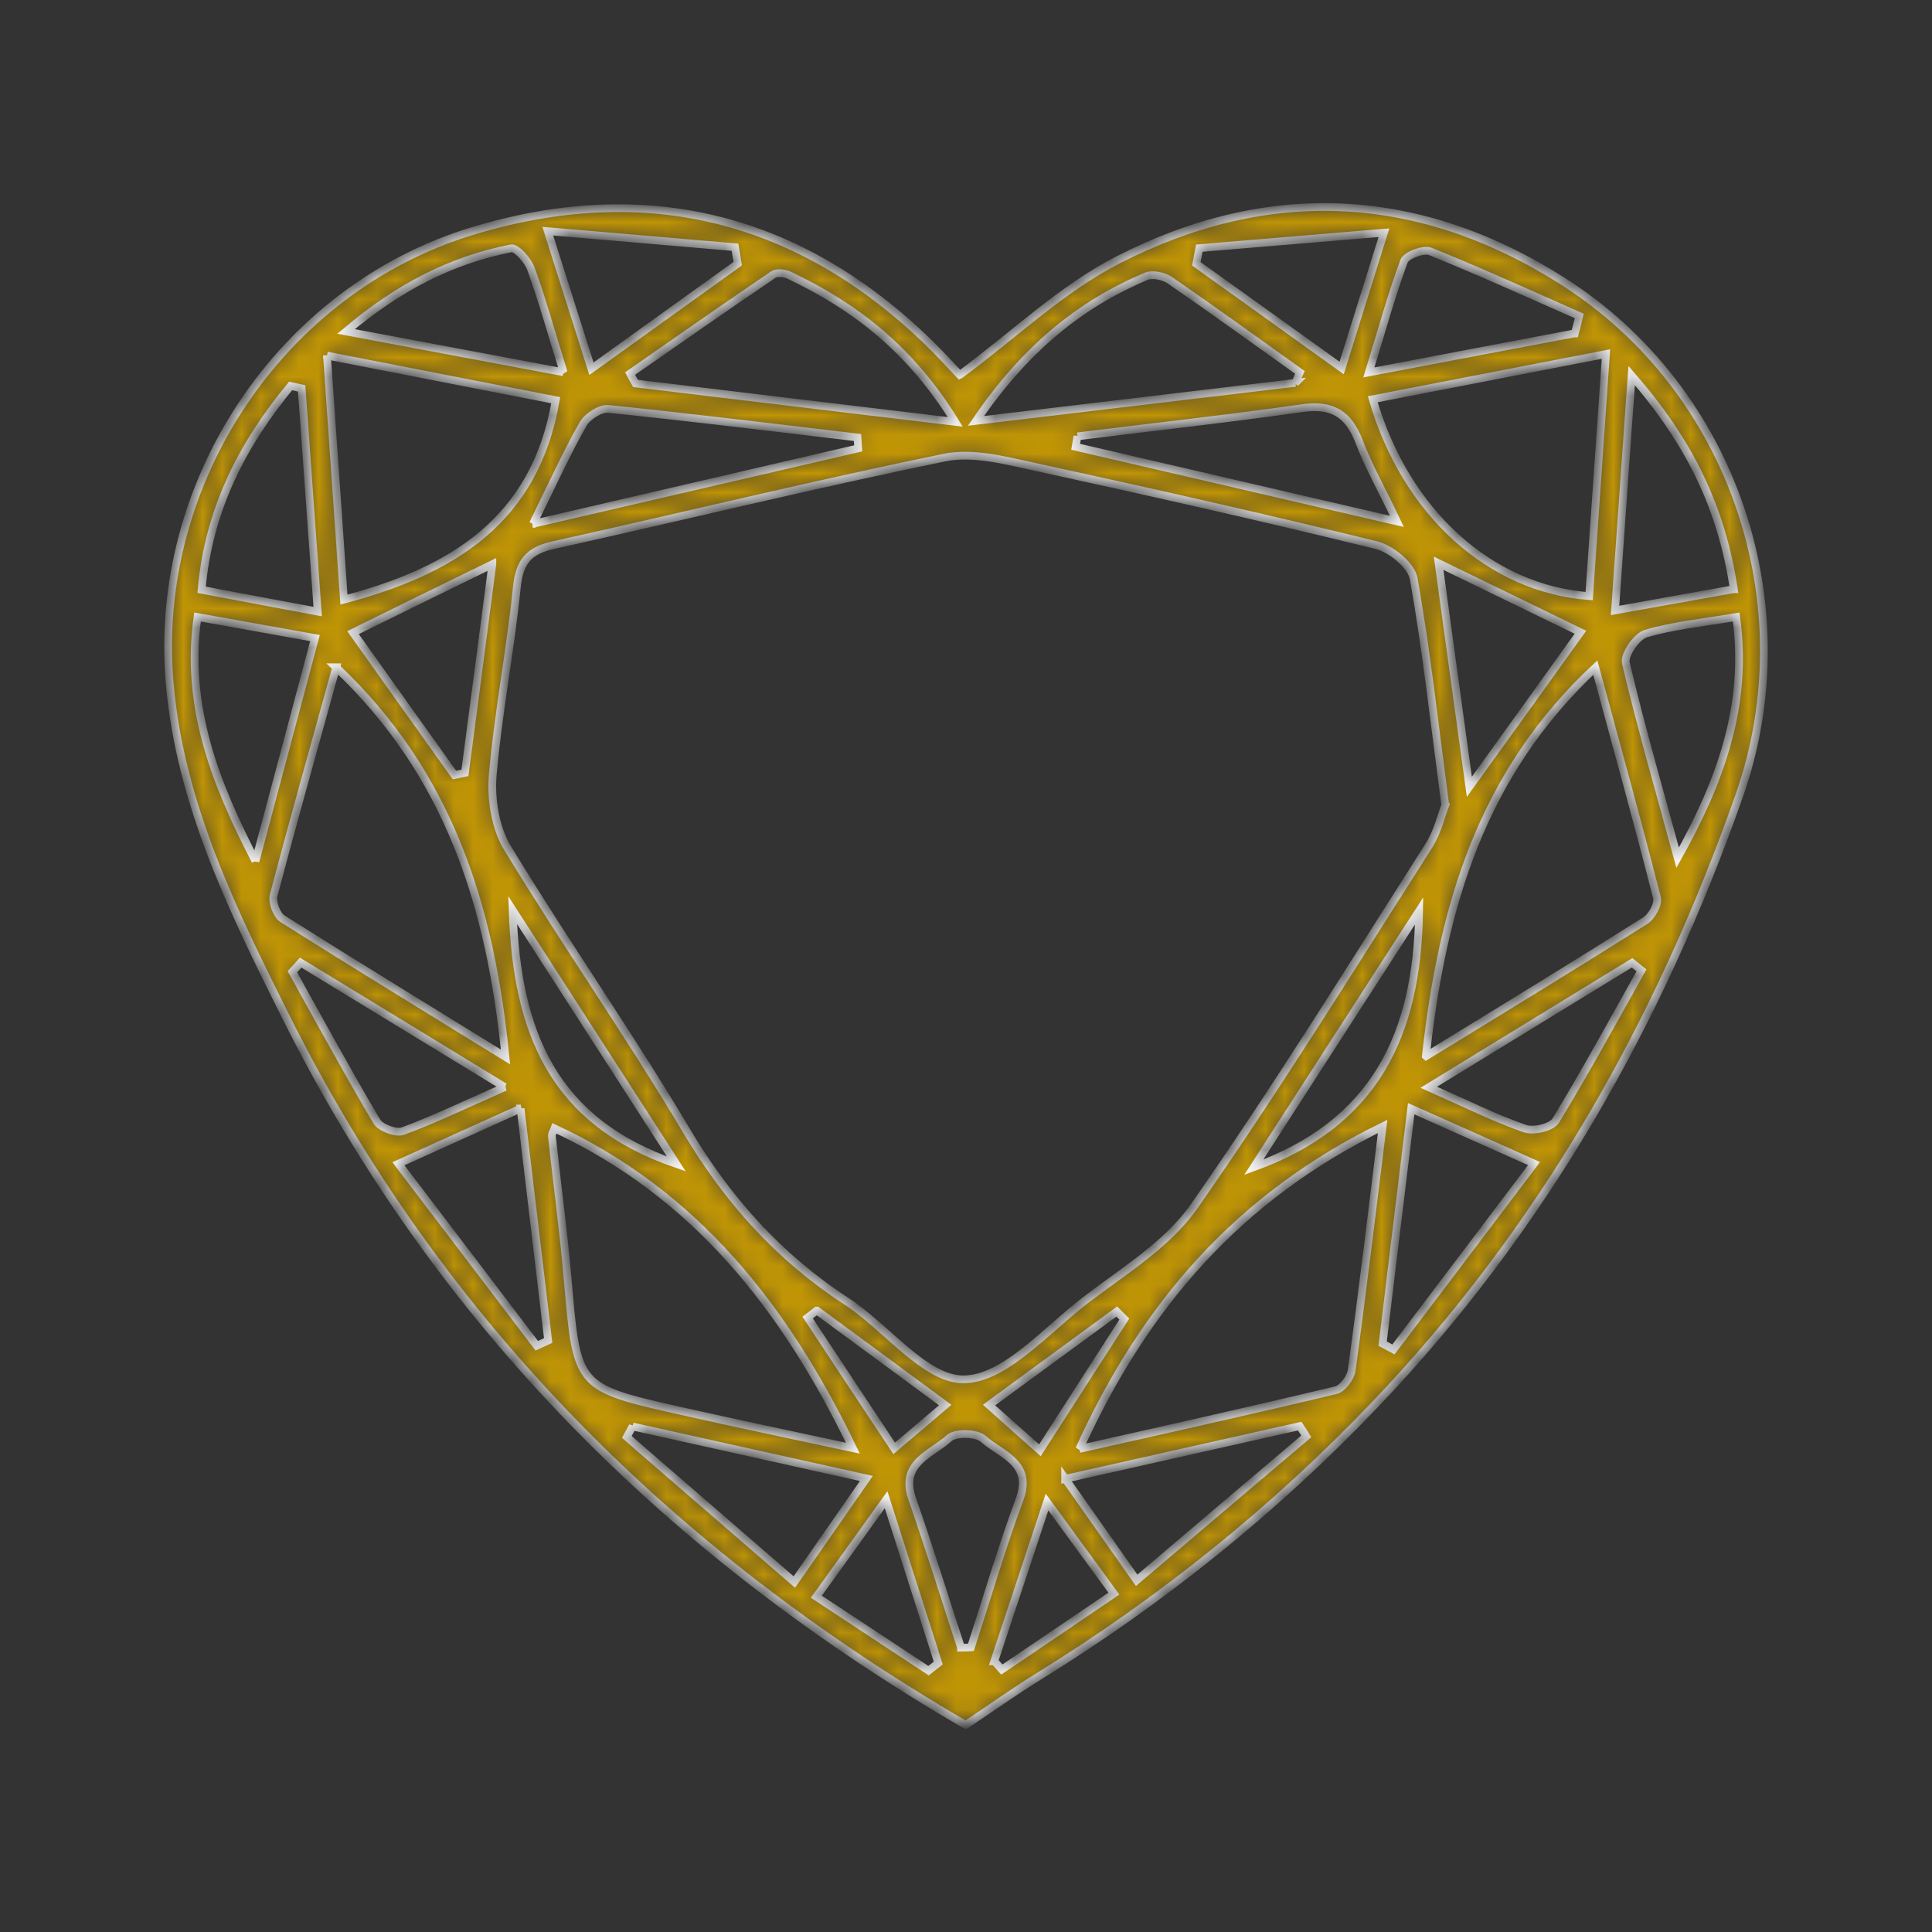 <svg width="100" height="100" viewBox="0 0 100 100" fill="none" xmlns="http://www.w3.org/2000/svg">
<rect x="0" y="0" width="100" height="100" fill="#333333" stroke="none"/>
<mask id="path-1-inside-1_171_697" fill="white">
<path d="M49.694 19.395C52.493 17.326 54.964 14.935 57.883 13.445C65.663 9.465 73.463 9.835 80.894 14.556C89.763 20.195 93.474 31.375 90.023 41.185C85.874 52.986 79.803 63.666 71.153 72.716C65.974 78.145 60.103 82.865 53.673 86.826C52.464 87.576 51.303 88.406 49.983 89.285C34.773 80.445 22.733 68.516 14.793 52.626C12.043 47.126 9.324 41.605 8.784 35.376C7.874 25.015 14.504 14.976 24.463 11.956C33.404 9.245 41.383 11.206 48.123 17.785C48.724 18.375 49.294 19.006 49.673 19.405L49.694 19.395ZM74.803 41.645C74.243 37.435 73.834 33.675 73.174 29.956C73.053 29.265 72.004 28.405 71.234 28.215C65.334 26.765 59.413 25.436 53.483 24.145C51.974 23.816 50.324 23.386 48.883 23.686C42.103 25.076 35.364 26.726 28.604 28.226C27.354 28.506 26.884 29.096 26.753 30.386C26.424 33.645 25.784 36.876 25.503 40.136C25.404 41.365 25.634 42.846 26.264 43.886C29.264 48.825 32.593 53.575 35.544 58.545C37.673 62.126 40.324 65.076 43.803 67.346C45.894 68.706 47.894 71.425 49.894 71.395C52.014 71.365 54.144 68.856 56.173 67.305C58.144 65.796 60.423 64.415 61.803 62.446C66.053 56.365 69.963 50.035 73.954 43.776C74.424 43.035 74.624 42.126 74.814 41.656L74.803 41.645ZM55.873 74.996C60.444 73.966 64.803 72.996 69.144 71.956C69.493 71.876 69.913 71.305 69.963 70.915C70.534 66.785 71.023 62.645 71.564 58.306C64.133 61.946 59.254 67.535 55.864 75.005L55.873 74.996ZM44.144 74.956C40.603 67.615 35.964 61.795 28.703 58.406C28.654 58.545 28.553 58.685 28.564 58.806C28.834 61.285 29.174 63.755 29.384 66.236C29.863 71.796 29.834 71.816 35.224 73.025C38.114 73.675 41.014 74.285 44.144 74.956ZM17.404 34.535C16.294 38.545 15.194 42.435 14.164 46.346C14.073 46.696 14.323 47.365 14.623 47.556C18.393 49.935 22.194 52.255 26.163 54.706C25.393 46.925 23.264 40.086 17.393 34.535H17.404ZM73.814 54.666C77.773 52.236 81.484 49.975 85.153 47.656C85.493 47.446 85.853 46.795 85.763 46.456C84.754 42.505 83.663 38.575 82.573 34.556C76.724 40.026 74.663 46.836 73.803 54.656L73.814 54.666ZM83.124 18.326C78.844 19.155 74.963 19.905 71.053 20.666C72.763 26.535 77.144 30.476 82.254 30.855C82.534 26.835 82.814 22.816 83.124 18.326ZM16.924 18.395C17.233 22.805 17.514 26.886 17.803 31.035C23.393 29.555 27.694 26.956 28.764 20.715C25.034 19.985 21.154 19.235 16.924 18.405V18.395ZM49.444 21.835C47.123 18.066 44.243 15.855 40.843 14.245C40.614 14.136 40.214 14.085 40.023 14.216C37.544 15.896 35.084 17.616 32.614 19.335C32.703 19.506 32.794 19.675 32.894 19.846C38.233 20.485 43.574 21.136 49.444 21.835ZM67.043 19.826C67.124 19.645 67.204 19.465 67.284 19.276C65.043 17.675 62.813 16.066 60.553 14.505C60.243 14.296 59.673 14.165 59.343 14.296C55.803 15.786 53.014 18.136 50.514 21.785C56.464 21.076 61.754 20.445 67.053 19.816L67.043 19.826ZM27.573 27.116C33.644 25.706 39.033 24.456 44.423 23.206C44.413 23.015 44.394 22.835 44.383 22.645C40.084 22.136 35.783 21.605 31.483 21.166C31.073 21.125 30.404 21.555 30.183 21.945C29.343 23.416 28.643 24.965 27.584 27.116H27.573ZM55.773 22.576C55.743 22.756 55.703 22.936 55.673 23.125C61.063 24.375 66.454 25.625 72.303 26.985C71.484 25.265 70.814 24.096 70.344 22.846C69.803 21.436 68.954 20.905 67.413 21.125C63.544 21.675 59.654 22.105 55.773 22.585V22.576ZM86.834 44.395C89.004 40.516 90.504 36.556 89.864 31.936C88.103 32.236 86.603 32.376 85.194 32.795C84.713 32.935 84.053 33.895 84.153 34.316C84.954 37.696 85.924 41.035 86.834 44.395ZM13.223 44.575C14.233 40.785 15.243 36.995 16.303 33.026C14.133 32.636 12.274 32.306 10.223 31.936C9.564 36.626 11.184 40.605 13.223 44.566V44.575ZM73.043 57.386C72.513 61.706 72.043 65.626 71.564 69.546C71.754 69.645 71.933 69.746 72.124 69.846C74.484 66.725 76.844 63.615 79.403 60.225C77.133 59.215 75.284 58.386 73.043 57.386ZM89.743 30.495C89.103 26.276 87.463 22.895 84.454 19.436C84.144 23.826 83.883 27.555 83.594 31.596C85.763 31.206 87.614 30.875 89.734 30.495H89.743ZM16.444 31.655C16.143 27.535 15.883 23.816 15.614 20.105C15.424 20.066 15.233 20.015 15.043 19.976C12.553 22.995 10.803 26.355 10.434 30.526C12.473 30.916 14.274 31.245 16.444 31.655ZM26.953 57.376C24.724 58.386 22.823 59.245 20.623 60.236C23.194 63.615 25.494 66.635 27.784 69.656C27.983 69.566 28.183 69.475 28.373 69.385C27.904 65.475 27.444 61.575 26.944 57.376H26.953ZM32.743 73.826C32.644 74.005 32.544 74.186 32.444 74.376C35.294 76.846 38.144 79.316 41.114 81.885C42.464 79.945 43.553 78.385 44.843 76.525C40.574 75.576 36.663 74.706 32.743 73.835V73.826ZM55.133 76.535C56.483 78.456 57.574 79.996 58.834 81.796C61.913 79.175 64.763 76.755 67.614 74.346C67.504 74.165 67.394 73.996 67.273 73.816C63.353 74.695 59.434 75.576 55.133 76.546V76.535ZM29.174 19.276C28.514 17.155 28.064 15.515 27.483 13.915C27.323 13.476 26.733 12.806 26.453 12.855C23.373 13.466 20.683 14.825 17.913 17.155C21.913 17.905 25.323 18.546 29.163 19.265L29.174 19.276ZM74.463 29.155C75.004 33.075 75.474 36.556 76.053 40.725C78.174 37.776 79.924 35.355 81.803 32.725C79.273 31.495 77.064 30.416 74.463 29.155ZM81.513 17.256C81.594 16.956 81.674 16.655 81.743 16.355C79.183 15.226 76.633 14.066 74.034 13.015C73.683 12.876 72.793 13.206 72.674 13.515C72.023 15.265 71.534 17.066 70.853 19.276C74.734 18.535 78.114 17.895 81.493 17.256H81.513ZM49.743 85.285C49.913 85.285 50.084 85.275 50.254 85.266C51.084 82.706 51.843 80.126 52.773 77.606C53.474 75.706 51.803 75.296 50.894 74.475C50.544 74.165 49.464 74.135 49.133 74.436C48.224 75.266 46.563 75.716 47.214 77.576C48.103 80.126 48.904 82.706 49.743 85.275V85.285ZM25.483 29.206C22.823 30.506 20.643 31.576 18.273 32.745C20.174 35.416 21.843 37.766 23.523 40.115C23.703 40.075 23.884 40.045 24.064 40.005C24.514 36.566 24.974 33.126 25.483 29.215V29.206ZM38.184 13.646C38.133 13.366 38.093 13.075 38.044 12.796C34.974 12.536 31.904 12.265 28.354 11.966C29.224 14.716 29.873 16.756 30.613 19.085C33.383 17.096 35.783 15.376 38.173 13.655L38.184 13.646ZM26.123 56.266C22.294 53.935 18.924 51.876 15.563 49.825C15.424 49.986 15.274 50.145 15.133 50.295C16.573 52.886 17.994 55.495 19.503 58.045C19.703 58.376 20.494 58.675 20.854 58.545C22.494 57.935 24.073 57.175 26.134 56.266H26.123ZM73.954 56.276C75.944 57.156 77.403 57.886 78.924 58.416C79.374 58.575 80.303 58.355 80.523 58.005C82.073 55.456 83.504 52.825 84.963 50.225C84.803 50.096 84.633 49.965 84.474 49.836C81.103 51.895 77.743 53.956 73.954 56.276ZM71.633 12.046C68.103 12.345 65.084 12.595 62.074 12.845C62.023 13.116 61.974 13.386 61.923 13.655C64.344 15.386 66.763 17.116 69.444 19.046C70.183 16.666 70.793 14.726 71.633 12.046ZM73.454 47.145C70.504 51.715 67.763 55.975 64.894 60.416C71.133 58.156 73.374 53.596 73.454 47.145ZM35.004 60.245C32.133 55.795 29.483 51.675 26.534 47.105C26.744 53.416 28.613 58.045 35.004 60.245ZM48.063 86.475C48.233 86.346 48.394 86.206 48.563 86.076C47.714 83.415 46.864 80.755 45.864 77.626C44.523 79.496 43.474 80.956 42.254 82.645C44.324 84.005 46.194 85.246 48.063 86.475ZM51.474 85.986C51.603 86.126 51.724 86.275 51.853 86.415C53.754 85.126 55.654 83.846 57.654 82.486C56.453 80.846 55.464 79.486 54.194 77.746C53.184 80.796 52.324 83.385 51.464 85.986H51.474ZM58.194 68.275C58.063 68.145 57.934 68.016 57.803 67.885C55.663 69.456 53.514 71.025 51.194 72.725C52.154 73.576 52.904 74.246 53.824 75.066C55.373 72.656 56.783 70.466 58.194 68.275ZM42.273 67.835C42.114 67.956 41.953 68.076 41.803 68.195C43.273 70.415 44.733 72.635 46.283 74.966C47.224 74.165 47.964 73.535 48.923 72.725C46.584 70.996 44.434 69.415 42.283 67.835H42.273Z"/>
</mask>
<path d="M49.694 19.395C52.493 17.326 54.964 14.935 57.883 13.445C65.663 9.465 73.463 9.835 80.894 14.556C89.763 20.195 93.474 31.375 90.023 41.185C85.874 52.986 79.803 63.666 71.153 72.716C65.974 78.145 60.103 82.865 53.673 86.826C52.464 87.576 51.303 88.406 49.983 89.285C34.773 80.445 22.733 68.516 14.793 52.626C12.043 47.126 9.324 41.605 8.784 35.376C7.874 25.015 14.504 14.976 24.463 11.956C33.404 9.245 41.383 11.206 48.123 17.785C48.724 18.375 49.294 19.006 49.673 19.405L49.694 19.395ZM74.803 41.645C74.243 37.435 73.834 33.675 73.174 29.956C73.053 29.265 72.004 28.405 71.234 28.215C65.334 26.765 59.413 25.436 53.483 24.145C51.974 23.816 50.324 23.386 48.883 23.686C42.103 25.076 35.364 26.726 28.604 28.226C27.354 28.506 26.884 29.096 26.753 30.386C26.424 33.645 25.784 36.876 25.503 40.136C25.404 41.365 25.634 42.846 26.264 43.886C29.264 48.825 32.593 53.575 35.544 58.545C37.673 62.126 40.324 65.076 43.803 67.346C45.894 68.706 47.894 71.425 49.894 71.395C52.014 71.365 54.144 68.856 56.173 67.305C58.144 65.796 60.423 64.415 61.803 62.446C66.053 56.365 69.963 50.035 73.954 43.776C74.424 43.035 74.624 42.126 74.814 41.656L74.803 41.645ZM55.873 74.996C60.444 73.966 64.803 72.996 69.144 71.956C69.493 71.876 69.913 71.305 69.963 70.915C70.534 66.785 71.023 62.645 71.564 58.306C64.133 61.946 59.254 67.535 55.864 75.005L55.873 74.996ZM44.144 74.956C40.603 67.615 35.964 61.795 28.703 58.406C28.654 58.545 28.553 58.685 28.564 58.806C28.834 61.285 29.174 63.755 29.384 66.236C29.863 71.796 29.834 71.816 35.224 73.025C38.114 73.675 41.014 74.285 44.144 74.956ZM17.404 34.535C16.294 38.545 15.194 42.435 14.164 46.346C14.073 46.696 14.323 47.365 14.623 47.556C18.393 49.935 22.194 52.255 26.163 54.706C25.393 46.925 23.264 40.086 17.393 34.535H17.404ZM73.814 54.666C77.773 52.236 81.484 49.975 85.153 47.656C85.493 47.446 85.853 46.795 85.763 46.456C84.754 42.505 83.663 38.575 82.573 34.556C76.724 40.026 74.663 46.836 73.803 54.656L73.814 54.666ZM83.124 18.326C78.844 19.155 74.963 19.905 71.053 20.666C72.763 26.535 77.144 30.476 82.254 30.855C82.534 26.835 82.814 22.816 83.124 18.326ZM16.924 18.395C17.233 22.805 17.514 26.886 17.803 31.035C23.393 29.555 27.694 26.956 28.764 20.715C25.034 19.985 21.154 19.235 16.924 18.405V18.395ZM49.444 21.835C47.123 18.066 44.243 15.855 40.843 14.245C40.614 14.136 40.214 14.085 40.023 14.216C37.544 15.896 35.084 17.616 32.614 19.335C32.703 19.506 32.794 19.675 32.894 19.846C38.233 20.485 43.574 21.136 49.444 21.835ZM67.043 19.826C67.124 19.645 67.204 19.465 67.284 19.276C65.043 17.675 62.813 16.066 60.553 14.505C60.243 14.296 59.673 14.165 59.343 14.296C55.803 15.786 53.014 18.136 50.514 21.785C56.464 21.076 61.754 20.445 67.053 19.816L67.043 19.826ZM27.573 27.116C33.644 25.706 39.033 24.456 44.423 23.206C44.413 23.015 44.394 22.835 44.383 22.645C40.084 22.136 35.783 21.605 31.483 21.166C31.073 21.125 30.404 21.555 30.183 21.945C29.343 23.416 28.643 24.965 27.584 27.116H27.573ZM55.773 22.576C55.743 22.756 55.703 22.936 55.673 23.125C61.063 24.375 66.454 25.625 72.303 26.985C71.484 25.265 70.814 24.096 70.344 22.846C69.803 21.436 68.954 20.905 67.413 21.125C63.544 21.675 59.654 22.105 55.773 22.585V22.576ZM86.834 44.395C89.004 40.516 90.504 36.556 89.864 31.936C88.103 32.236 86.603 32.376 85.194 32.795C84.713 32.935 84.053 33.895 84.153 34.316C84.954 37.696 85.924 41.035 86.834 44.395ZM13.223 44.575C14.233 40.785 15.243 36.995 16.303 33.026C14.133 32.636 12.274 32.306 10.223 31.936C9.564 36.626 11.184 40.605 13.223 44.566V44.575ZM73.043 57.386C72.513 61.706 72.043 65.626 71.564 69.546C71.754 69.645 71.933 69.746 72.124 69.846C74.484 66.725 76.844 63.615 79.403 60.225C77.133 59.215 75.284 58.386 73.043 57.386ZM89.743 30.495C89.103 26.276 87.463 22.895 84.454 19.436C84.144 23.826 83.883 27.555 83.594 31.596C85.763 31.206 87.614 30.875 89.734 30.495H89.743ZM16.444 31.655C16.143 27.535 15.883 23.816 15.614 20.105C15.424 20.066 15.233 20.015 15.043 19.976C12.553 22.995 10.803 26.355 10.434 30.526C12.473 30.916 14.274 31.245 16.444 31.655ZM26.953 57.376C24.724 58.386 22.823 59.245 20.623 60.236C23.194 63.615 25.494 66.635 27.784 69.656C27.983 69.566 28.183 69.475 28.373 69.385C27.904 65.475 27.444 61.575 26.944 57.376H26.953ZM32.743 73.826C32.644 74.005 32.544 74.186 32.444 74.376C35.294 76.846 38.144 79.316 41.114 81.885C42.464 79.945 43.553 78.385 44.843 76.525C40.574 75.576 36.663 74.706 32.743 73.835V73.826ZM55.133 76.535C56.483 78.456 57.574 79.996 58.834 81.796C61.913 79.175 64.763 76.755 67.614 74.346C67.504 74.165 67.394 73.996 67.273 73.816C63.353 74.695 59.434 75.576 55.133 76.546V76.535ZM29.174 19.276C28.514 17.155 28.064 15.515 27.483 13.915C27.323 13.476 26.733 12.806 26.453 12.855C23.373 13.466 20.683 14.825 17.913 17.155C21.913 17.905 25.323 18.546 29.163 19.265L29.174 19.276ZM74.463 29.155C75.004 33.075 75.474 36.556 76.053 40.725C78.174 37.776 79.924 35.355 81.803 32.725C79.273 31.495 77.064 30.416 74.463 29.155ZM81.513 17.256C81.594 16.956 81.674 16.655 81.743 16.355C79.183 15.226 76.633 14.066 74.034 13.015C73.683 12.876 72.793 13.206 72.674 13.515C72.023 15.265 71.534 17.066 70.853 19.276C74.734 18.535 78.114 17.895 81.493 17.256H81.513ZM49.743 85.285C49.913 85.285 50.084 85.275 50.254 85.266C51.084 82.706 51.843 80.126 52.773 77.606C53.474 75.706 51.803 75.296 50.894 74.475C50.544 74.165 49.464 74.135 49.133 74.436C48.224 75.266 46.563 75.716 47.214 77.576C48.103 80.126 48.904 82.706 49.743 85.275V85.285ZM25.483 29.206C22.823 30.506 20.643 31.576 18.273 32.745C20.174 35.416 21.843 37.766 23.523 40.115C23.703 40.075 23.884 40.045 24.064 40.005C24.514 36.566 24.974 33.126 25.483 29.215V29.206ZM38.184 13.646C38.133 13.366 38.093 13.075 38.044 12.796C34.974 12.536 31.904 12.265 28.354 11.966C29.224 14.716 29.873 16.756 30.613 19.085C33.383 17.096 35.783 15.376 38.173 13.655L38.184 13.646ZM26.123 56.266C22.294 53.935 18.924 51.876 15.563 49.825C15.424 49.986 15.274 50.145 15.133 50.295C16.573 52.886 17.994 55.495 19.503 58.045C19.703 58.376 20.494 58.675 20.854 58.545C22.494 57.935 24.073 57.175 26.134 56.266H26.123ZM73.954 56.276C75.944 57.156 77.403 57.886 78.924 58.416C79.374 58.575 80.303 58.355 80.523 58.005C82.073 55.456 83.504 52.825 84.963 50.225C84.803 50.096 84.633 49.965 84.474 49.836C81.103 51.895 77.743 53.956 73.954 56.276ZM71.633 12.046C68.103 12.345 65.084 12.595 62.074 12.845C62.023 13.116 61.974 13.386 61.923 13.655C64.344 15.386 66.763 17.116 69.444 19.046C70.183 16.666 70.793 14.726 71.633 12.046ZM73.454 47.145C70.504 51.715 67.763 55.975 64.894 60.416C71.133 58.156 73.374 53.596 73.454 47.145ZM35.004 60.245C32.133 55.795 29.483 51.675 26.534 47.105C26.744 53.416 28.613 58.045 35.004 60.245ZM48.063 86.475C48.233 86.346 48.394 86.206 48.563 86.076C47.714 83.415 46.864 80.755 45.864 77.626C44.523 79.496 43.474 80.956 42.254 82.645C44.324 84.005 46.194 85.246 48.063 86.475ZM51.474 85.986C51.603 86.126 51.724 86.275 51.853 86.415C53.754 85.126 55.654 83.846 57.654 82.486C56.453 80.846 55.464 79.486 54.194 77.746C53.184 80.796 52.324 83.385 51.464 85.986H51.474ZM58.194 68.275C58.063 68.145 57.934 68.016 57.803 67.885C55.663 69.456 53.514 71.025 51.194 72.725C52.154 73.576 52.904 74.246 53.824 75.066C55.373 72.656 56.783 70.466 58.194 68.275ZM42.273 67.835C42.114 67.956 41.953 68.076 41.803 68.195C43.273 70.415 44.733 72.635 46.283 74.966C47.224 74.165 47.964 73.535 48.923 72.725C46.584 70.996 44.434 69.415 42.283 67.835H42.273Z" fill="#BF9405" stroke="#F9F9F9" stroke-width="0.4" mask="url(#path-1-inside-1_171_697)"/>
</svg>
